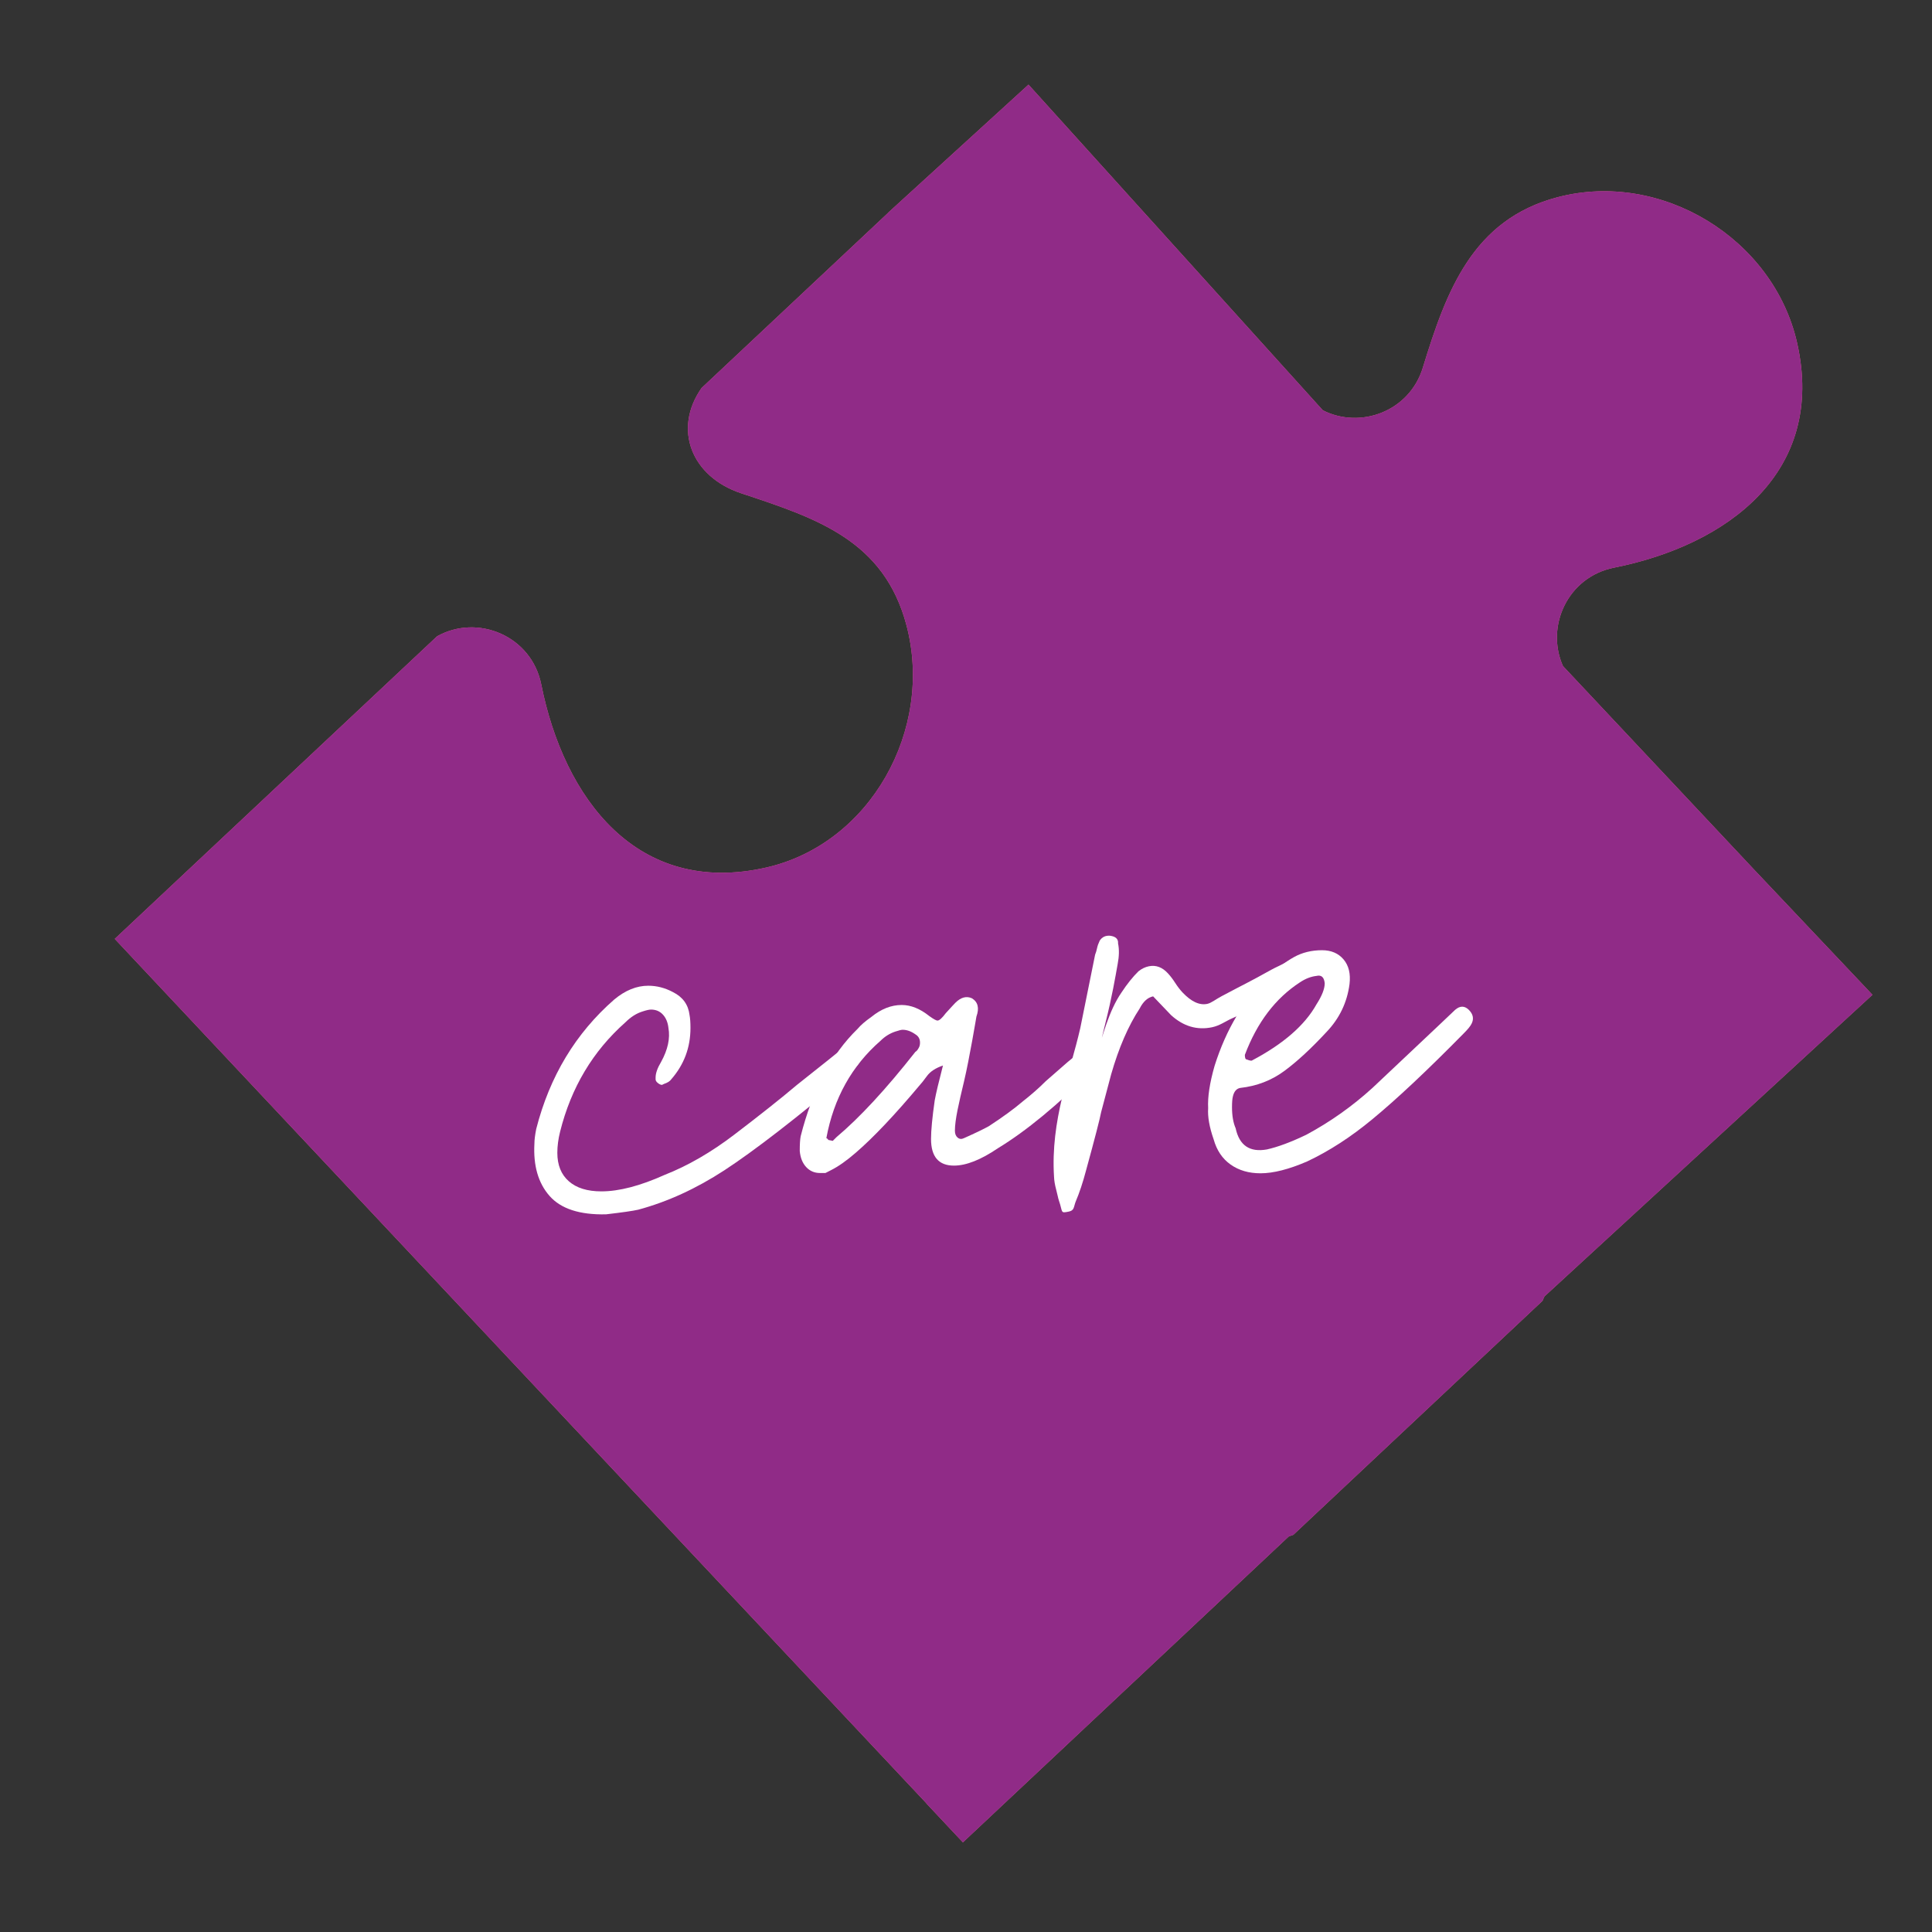 <svg xmlns="http://www.w3.org/2000/svg" xmlns:xlink="http://www.w3.org/1999/xlink" x="0px" y="0px" viewBox="0 0 144 144" xml:space="preserve"><rect x="0" y="0" width="144" height="144" fill="#333333" stroke="none"/><g id="Livello_2" display="none">	<rect display="inline" fill="#BE1E2D" width="144" height="144"></rect></g><g id="Livello_1" display="none">	<g display="inline">		<path fill="none" stroke="#FFFFFF" stroke-width="2" d="M94.553,117.392c2.252-3.204,0.805-6.934-3.1-8.225   c-5.912-1.957-11.16-3.683-12.906-10.34c-2.123-8.096,2.82-17.037,10.977-18.884c10.061-2.275,15.773,5.404,17.545,14.294   c0.762,3.807,4.982,5.539,8.139,3.767l14.91-13.998l9.908-9.303l0.348-0.326l-7.533-8.024L76.994,6.88l0.008-0.005l-2.854-3.038   l-0.348,0.327l-9.15,8.589L48.717,27.714c-0.121,0.052-0.243,0.092-0.366,0.137L28.895,46.119   c-0.048,0.116-0.094,0.232-0.151,0.345L3.627,69.098l-0.671,0.69l0.792,0.81l8.592,9.148L27.3,95.679   c1.374,3.095-0.183,5.997-3.809,6.72c-8.888,1.774-16.567,7.489-14.291,17.55c1.847,8.156,10.424,14.461,18.52,12.336   c6.656-1.746,8.693-7.356,10.52-13.309c1.051-3.429,5.48-5.554,8.41-4.063l22.873,25.251l10.459-9.08l-0.008-0.008L94.553,117.392   z"></path>		<g>			<g>				<path fill="#FFFFFF" d="M30.31,70.686c-0.823-0.936-1.19-2.204-1.101-3.807c0-0.267,0.044-0.623,0.133-1.068     c0.979-3.828,2.872-6.966,5.676-9.415c0.802-0.667,1.625-1.001,2.471-1.001c0.623,0,1.224,0.156,1.803,0.467     c0.71,0.357,1.112,0.913,1.202,1.669c0.044,0.225,0.066,0.535,0.066,0.936c0,1.426-0.467,2.672-1.402,3.74     c-0.09,0.133-0.267,0.243-0.535,0.334l-0.133,0.065c-0.089,0-0.189-0.044-0.3-0.132c-0.111-0.09-0.167-0.179-0.167-0.267v-0.134     c0-0.312,0.133-0.69,0.401-1.135c0.489-0.89,0.667-1.715,0.534-2.472c-0.045-0.4-0.18-0.723-0.401-0.969     c-0.224-0.244-0.512-0.366-0.869-0.366c-0.133,0-0.334,0.045-0.602,0.133c-0.444,0.134-0.866,0.401-1.267,0.802     c-2.36,2.093-3.94,4.74-4.741,7.945c-0.134,0.535-0.201,1.047-0.201,1.536c0,0.891,0.278,1.581,0.835,2.07     c0.556,0.489,1.345,0.733,2.37,0.733c1.291,0,2.826-0.399,4.607-1.201c1.691-0.668,3.383-1.645,5.076-2.937     c0.935-0.714,1.779-1.37,2.537-1.971c0.758-0.602,1.424-1.147,2.004-1.637l2.269-1.803c0.535-0.444,0.936-0.755,1.203-0.935     c0.177-0.089,0.311-0.134,0.401-0.134c0.267,0,0.467,0.111,0.601,0.334c0.133,0.134,0.2,0.29,0.2,0.468     c0,0.134-0.066,0.312-0.2,0.534c-0.045,0.09-0.245,0.312-0.601,0.667c-3.918,3.296-6.967,5.654-9.148,7.079     c-2.048,1.336-4.14,2.293-6.276,2.871c-0.401,0.089-1.181,0.199-2.338,0.333C32.503,72.065,31.135,71.621,30.31,70.686z"></path>				<path fill="#FFFFFF" d="M65.935,60.803c0,0.312-0.09,0.579-0.267,0.802c-0.09,0.223-0.423,0.779-1.003,1.669     c-0.891,1.114-2.447,3.206-4.673,6.276l-3.939,5.342c-0.891,1.158-1.737,2.048-2.539,2.672c-0.624,0.489-1.18,0.732-1.669,0.732     c-0.801,0-1.402-0.578-1.803-1.735c-0.178-0.4-0.289-0.757-0.333-1.069c-0.044-0.578-0.067-1.311-0.067-2.202     c0.044-2.715,0.423-5.742,1.135-9.08c0.134-0.803,0.201-1.225,0.201-1.27c0-0.399-0.111-0.733-0.333-1.002     c-0.09-0.177-0.134-0.289-0.134-0.333c0-0.223,0.11-0.444,0.334-0.667c0.711-0.89,1.335-2.271,1.869-4.142     c2.137-6.677,4.584-12.263,7.345-16.76c0.311-0.489,0.912-1.401,1.803-2.736c0.133-0.179,0.534-0.602,1.202-1.269     c0.49-0.4,0.957-0.489,1.402-0.269c0.491,0.225,0.69,0.669,0.601,1.336c-0.178,0.892-0.357,1.514-0.535,1.87     c-0.312,0.801-0.823,2.004-1.536,3.606c-2.67,5.298-5.319,9.992-7.946,14.088c-0.624,0.98-1.091,1.961-1.401,2.939     c-1.114,3.961-1.848,7.968-2.204,12.02c-0.09,0.891-0.134,1.559-0.134,2.003c0,0.8,0.089,1.489,0.268,2.068     c0.088,0.268,0.233,0.444,0.434,0.535c0.2,0.089,0.389,0.044,0.568-0.133c0.979-0.981,1.579-1.625,1.802-1.938     c2.091-2.672,5.252-6.943,9.482-12.819c0.311-0.535,0.6-0.936,0.868-1.203c0.177-0.177,0.468-0.2,0.868-0.066     C65.911,60.202,66.023,60.447,65.935,60.803z M57.12,49.785c0,0,0,0.134,0,0.4c0,0.134,0.044,0.334,0.133,0.601v0.067v-0.067     h0.067l3.873-7.544l1.803-3.606c-0.177-0.089-0.312-0.134-0.4-0.134c-0.179,0-0.4,0.18-0.667,0.534     c-1.87,3.072-3.406,6.187-4.608,9.348C57.187,49.651,57.12,49.785,57.12,49.785z M57.253,50.72c0,0,0.011,0,0.034,0     c0.023,0,0.033,0.023,0.033,0.066h-0.067C57.253,50.743,57.253,50.72,57.253,50.72z M62.929,39.436l0.066,0.2v-0.066     L62.929,39.436z"></path>				<path fill="#FFFFFF" d="M63.563,71.319c-0.603-0.423-1.013-1.034-1.236-1.835c-0.31-0.892-0.445-1.648-0.401-2.271     c-0.044-0.802,0.113-1.825,0.467-3.071c0.846-2.672,2.137-4.83,3.874-6.478c0.667-0.624,1.301-1.103,1.902-1.436     c0.601-0.335,1.279-0.501,2.036-0.501c0.669,0,1.192,0.223,1.569,0.667c0.379,0.445,0.523,1.046,0.435,1.803     c-0.177,1.336-0.733,2.493-1.669,3.473c-1.113,1.202-2.136,2.148-3.071,2.838c-0.934,0.691-2.004,1.102-3.206,1.236     c-0.266,0.043-0.445,0.244-0.533,0.601c-0.044,0.178-0.067,0.445-0.067,0.8c0,0.624,0.089,1.136,0.267,1.536     c0.267,1.248,1.023,1.76,2.27,1.536c0.801-0.177,1.759-0.533,2.873-1.068c1.736-0.936,3.336-2.069,4.807-3.404l4.74-4.475     l1.27-1.202c0.357-0.312,0.691-0.312,1.002,0c0.309,0.312,0.377,0.646,0.201,1.002c-0.092,0.178-0.269,0.4-0.535,0.667     c-2.67,2.717-4.896,4.809-6.678,6.277c-1.559,1.292-3.139,2.315-4.742,3.071c-1.333,0.579-2.469,0.868-3.405,0.868     C64.887,71.954,64.163,71.744,63.563,71.319z M69.807,59.667c0.399-0.622,0.601-1.134,0.601-1.535     c-0.046-0.444-0.246-0.623-0.601-0.533c-0.402,0.044-0.802,0.199-1.202,0.467c-1.782,1.157-3.117,2.915-4.007,5.274     c0,0.223,0.045,0.334,0.134,0.334c0.222,0.09,0.355,0.112,0.401,0.067C67.402,62.54,68.96,61.182,69.807,59.667z"></path>				<path fill="#FFFFFF" d="M94.779,74.09c-0.221,0-0.424-0.075-0.602-0.233c-0.178-0.156-0.291-0.389-0.334-0.7     c-0.047-0.179-0.068-0.468-0.068-0.868c0.092-0.803,0.18-1.356,0.268-1.669l0.4-1.402c0.314-1.335,0.646-2.56,1.002-3.673     c0.801-2.225,2.049-5.563,3.742-10.016c0.131-0.312,0.465-0.957,0.998-1.938c0.135-0.222,0.312-0.366,0.535-0.434     c0.223-0.066,0.424-0.032,0.604,0.1c0.398,0.225,0.512,0.602,0.33,1.136l-0.398,0.802l-3.941,10.217     c-0.043,0.133-0.131,0.377-0.266,0.733c-0.133,0.357-0.201,0.69-0.201,1.001c0,0.312,0.045,0.557,0.133,0.736     c1.381-2.493,3.117-4.964,5.209-7.412c0.979-1.069,1.869-1.825,2.672-2.271c0.311-0.177,0.645-0.267,1.002-0.267     c0.621,0,1.135,0.357,1.535,1.068c0.178,0.356,0.311,0.913,0.4,1.67l0.334,3.271c0.088,0.802,0.291,1.492,0.602,2.069     c0.221,0.491,0.602,0.647,1.135,0.469c0.668-0.224,1.4-0.691,2.203-1.402l1.137-1.068l2.338-2.204     c0.621-0.534,1.064-0.935,1.332-1.202c0.268-0.268,0.445-0.444,0.537-0.534c0.309-0.312,0.623-0.312,0.934,0     c0.311,0.267,0.4,0.579,0.266,0.934c-0.131,0.357-0.334,0.668-0.6,0.935c-0.4,0.401-1.781,1.669-4.141,3.808l-1.268,1.134     c-0.801,0.758-1.691,1.226-2.672,1.402l-0.6,0.067c-0.891,0-1.604-0.467-2.137-1.403c-0.447-0.844-0.689-1.669-0.736-2.47     c-0.18-1.646-0.332-2.961-0.465-3.94c-0.049-0.267-0.168-0.434-0.369-0.501c-0.199-0.066-0.391-0.01-0.568,0.167     c-0.934,0.847-1.602,1.514-2.002,2.004c-2.314,2.715-4.34,5.831-6.078,9.347c-0.088,0.135-0.256,0.481-0.5,1.036     c-0.246,0.557-0.59,0.99-1.035,1.303C95.266,74.024,95.043,74.09,94.779,74.09z"></path>			</g>			<path fill="#FFFFFF" d="M78.641,69.456c0,0-0.145,0-0.432,0c-0.436,0-0.795-0.157-1.086-0.472    c-0.289-0.312-0.459-0.734-0.506-1.265c0-0.53,0.025-0.916,0.072-1.157c0.916-3.617,2.41-6.438,4.484-8.465    c0.24-0.289,0.602-0.601,1.084-0.939c0.774-0.625,1.568-0.939,2.387-0.939c0.725,0,1.447,0.289,2.172,0.868    c0.338,0.241,0.553,0.36,0.65,0.36c0.145,0,0.361-0.192,0.65-0.577c0.387-0.435,0.756-0.821,0.756-0.821    c0.434-0.435,0.867-0.555,1.303-0.361c0.481,0.289,0.604,0.771,0.361,1.446c0,0-0.555,3.331-0.973,5.089    c-0.416,1.753-0.725,3.038-0.725,3.906c0,0.24,0.074,0.422,0.219,0.541c0.145,0.121,0.555,0.531,0.988,0.29    c1.109-0.725,2-1.375,2.676-1.953c0.676-0.53,1.277-1.06,1.809-1.592l1.736-1.52c0.771-0.625,1.182-0.965,1.232-1.013    c0.285-0.24,0.576-0.217,0.865,0.073c0.34,0.241,0.311,0.627,0.166,1.107c0,0.048-0.02,0.194-0.312,0.483    c-2.748,2.749-4.729,4.004-6.945,5.352c-1.352,0.917-1.541,0.978-2.504,0.978c-1.207,0-1.811-0.699-1.811-2.099    c0-0.674,0.096-1.688,0.291-3.037c0.096-0.529,0.312-1.446,0.65-2.749c-0.578,0.193-1.002,0.47-1.266,0.831    c-0.264,0.362-0.445,0.593-0.543,0.688c-1.977,2.363-3.666,4.149-5.062,5.352c-0.725,0.628-1.375,1.086-1.953,1.375    C78.787,69.383,78.641,69.456,78.641,69.456z M79.221,66.923c0,0,0.094-0.097,0.289-0.289c1.832-1.543,3.906-3.783,6.221-6.727    c0.096-0.047,0.191-0.168,0.291-0.361c0.045-0.096,0.07-0.217,0.07-0.362c0-0.29-0.121-0.506-0.361-0.65    c-0.338-0.242-0.676-0.361-1.014-0.361c-0.096,0-0.287,0.048-0.578,0.143c-0.432,0.146-0.818,0.388-1.156,0.724    c-2.268,1.979-3.689,4.534-4.27,7.667c0.098,0.05,0.146,0.098,0.146,0.146C79.1,66.899,79.221,66.923,79.221,66.923z"></path>		</g>	</g></g><g id="Livello_3" display="none">	<g display="inline">		<path fill="#86C2E7" d="M96.778,115.153c2.142-3.047,0.764-6.592-2.947-7.82c-5.62-1.86-10.61-3.5-12.27-9.829   c-2.018-7.697,2.681-16.197,10.436-17.952c9.563-2.164,14.996,5.138,16.679,13.588c0.724,3.619,4.735,5.267,7.737,3.581   l14.174-13.308l9.419-8.844l0.331-0.309l-7.161-7.63l-53.09-56.538l0.007-0.006L77.38,7.198l-0.33,0.311l-8.699,8.166   L53.203,29.897c-0.114,0.05-0.231,0.088-0.347,0.13L34.358,47.395c-0.045,0.11-0.089,0.221-0.143,0.328L10.337,69.24l0.293,1.247   l-0.178,0.179l8.168,8.698l14.223,15.146c1.306,2.942-0.174,5.701-3.622,6.388c-8.449,1.688-15.749,7.121-13.584,16.685   c1.756,7.754,9.909,13.748,17.605,11.728c6.327-1.66,8.264-6.993,10-12.653c1-3.259,5.21-5.278,7.995-3.861l21.745,24.005   l9.944-8.633l-0.006-0.006L96.778,115.153z"></path>		<g>			<g>				<path fill="#FFFFFF" d="M35.704,70.749c-0.783-0.889-1.131-2.095-1.046-3.618c0-0.254,0.042-0.592,0.126-1.016     c0.931-3.639,2.73-6.622,5.396-8.95c0.762-0.635,1.545-0.952,2.349-0.952c0.593,0,1.164,0.149,1.714,0.444     c0.676,0.34,1.057,0.868,1.143,1.587c0.042,0.212,0.063,0.508,0.063,0.889c0,1.354-0.444,2.539-1.333,3.555     c-0.085,0.126-0.253,0.232-0.508,0.317l-0.127,0.063c-0.084,0-0.18-0.042-0.285-0.126c-0.106-0.086-0.159-0.17-0.159-0.255     v-0.127c0-0.296,0.127-0.656,0.381-1.079c0.465-0.845,0.635-1.629,0.508-2.349c-0.043-0.381-0.17-0.688-0.381-0.921     c-0.212-0.232-0.487-0.349-0.826-0.349c-0.126,0-0.317,0.043-0.571,0.126c-0.423,0.128-0.825,0.381-1.206,0.763     c-2.244,1.989-3.746,4.506-4.507,7.553c-0.127,0.508-0.191,0.995-0.191,1.46c0,0.847,0.265,1.503,0.794,1.968     c0.529,0.465,1.279,0.698,2.253,0.698c1.227,0,2.687-0.38,4.38-1.142c1.608-0.635,3.216-1.564,4.825-2.792     c0.889-0.678,1.692-1.302,2.412-1.874c0.72-0.572,1.354-1.09,1.905-1.555l2.158-1.714c0.508-0.422,0.889-0.718,1.143-0.889     c0.168-0.084,0.295-0.127,0.381-0.127c0.254,0,0.444,0.105,0.571,0.317c0.127,0.127,0.191,0.276,0.191,0.445     c0,0.127-0.064,0.296-0.191,0.508c-0.042,0.085-0.233,0.296-0.571,0.635c-3.725,3.133-6.623,5.375-8.697,6.729     c-1.947,1.27-3.936,2.18-5.967,2.73c-0.381,0.084-1.122,0.188-2.223,0.316C37.788,72.062,36.487,71.639,35.704,70.749z"></path>				<path fill="#FFFFFF" d="M69.571,61.354c0,0.296-0.086,0.551-0.253,0.762c-0.086,0.212-0.403,0.741-0.954,1.587     c-0.847,1.059-2.326,3.047-4.443,5.967l-3.745,5.079c-0.847,1.101-1.651,1.946-2.413,2.54c-0.593,0.465-1.122,0.697-1.586,0.697     c-0.762,0-1.333-0.552-1.714-1.65c-0.169-0.381-0.275-0.72-0.317-1.016c-0.042-0.55-0.063-1.248-0.063-2.096     c0.042-2.581,0.402-5.459,1.079-8.631c0.127-0.763,0.191-1.165,0.191-1.207c0-0.381-0.107-0.698-0.317-0.952     c-0.085-0.169-0.127-0.275-0.127-0.318c0-0.211,0.105-0.422,0.318-0.634c0.677-0.845,1.27-2.159,1.777-3.937     c2.031-6.347,4.358-11.658,6.982-15.933c0.296-0.466,0.867-1.333,1.714-2.602c0.128-0.169,0.508-0.572,1.144-1.207     c0.465-0.381,0.909-0.464,1.332-0.254c0.467,0.213,0.656,0.635,0.572,1.27c-0.17,0.847-0.34,1.439-0.509,1.778     c-0.296,0.761-0.783,1.904-1.46,3.428c-2.539,5.037-5.057,9.5-7.554,13.395c-0.593,0.931-1.038,1.863-1.333,2.793     c-1.059,3.766-1.756,7.575-2.095,11.427c-0.085,0.847-0.127,1.482-0.127,1.904c0,0.762,0.085,1.416,0.255,1.968     c0.084,0.254,0.221,0.421,0.412,0.508c0.19,0.085,0.371,0.042,0.541-0.126c0.93-0.934,1.501-1.545,1.713-1.842     c1.989-2.54,4.993-6.602,9.015-12.188c0.295-0.508,0.57-0.889,0.825-1.143c0.169-0.169,0.444-0.191,0.825-0.064     C69.548,60.784,69.656,61.016,69.571,61.354z M61.191,50.88c0,0,0,0.128,0,0.381c0,0.127,0.042,0.317,0.127,0.571v0.064v-0.064     h0.063l3.682-7.172l1.714-3.428c-0.169-0.085-0.297-0.127-0.38-0.127c-0.17,0-0.38,0.17-0.635,0.508     c-1.778,2.92-3.237,5.883-4.381,8.887C61.254,50.753,61.191,50.88,61.191,50.88z M61.318,51.769c0,0,0.01,0,0.032,0     c0.021,0,0.031,0.022,0.031,0.063h-0.063C61.318,51.791,61.318,51.769,61.318,51.769z M66.713,41.041l0.063,0.19v-0.063     L66.713,41.041z"></path>				<path fill="#FFFFFF" d="M67.316,71.353c-0.572-0.401-0.963-0.983-1.174-1.745c-0.296-0.848-0.423-1.566-0.381-2.159     c-0.042-0.761,0.107-1.735,0.444-2.92c0.804-2.54,2.032-4.591,3.683-6.158c0.635-0.592,1.237-1.047,1.809-1.365     c0.571-0.317,1.216-0.476,1.936-0.476c0.635,0,1.133,0.212,1.492,0.635c0.358,0.423,0.497,0.994,0.412,1.714     c-0.17,1.27-0.697,2.37-1.587,3.301c-1.059,1.143-2.03,2.042-2.92,2.698c-0.888,0.658-1.904,1.047-3.047,1.176     c-0.253,0.041-0.423,0.232-0.507,0.57c-0.042,0.17-0.063,0.424-0.063,0.761c0,0.593,0.084,1.08,0.254,1.46     c0.254,1.186,0.973,1.673,2.158,1.46c0.762-0.168,1.672-0.507,2.731-1.016c1.65-0.889,3.172-1.968,4.57-3.236l4.507-4.254     l1.205-1.143c0.339-0.296,0.657-0.296,0.953,0c0.295,0.297,0.358,0.614,0.19,0.953c-0.086,0.169-0.254,0.38-0.509,0.635     c-2.538,2.582-4.654,4.57-6.347,5.968c-1.482,1.227-2.984,2.201-4.508,2.919c-1.269,0.551-2.349,0.825-3.237,0.825     C68.575,71.956,67.887,71.756,67.316,71.353z M73.252,60.275c0.38-0.592,0.571-1.078,0.571-1.459     c-0.043-0.423-0.233-0.592-0.571-0.507c-0.382,0.042-0.763,0.19-1.143,0.444c-1.694,1.1-2.963,2.771-3.81,5.014     c0,0.212,0.043,0.317,0.128,0.317c0.211,0.085,0.338,0.106,0.38,0.064C70.966,63.005,72.446,61.715,73.252,60.275z"></path>				<path fill="#FFFFFF" d="M96.992,73.985c-0.21,0-0.402-0.07-0.571-0.222c-0.168-0.147-0.276-0.369-0.317-0.665     c-0.043-0.17-0.064-0.445-0.064-0.826c0.087-0.762,0.17-1.29,0.255-1.586l0.38-1.333c0.299-1.27,0.614-2.433,0.952-3.492     c0.763-2.115,1.947-5.29,3.556-9.521c0.127-0.296,0.443-0.91,0.952-1.842c0.126-0.211,0.296-0.349,0.508-0.413     c0.213-0.063,0.403-0.031,0.571,0.095c0.381,0.212,0.486,0.572,0.317,1.079l-0.381,0.762l-3.745,9.713     c-0.041,0.126-0.127,0.358-0.255,0.697c-0.126,0.339-0.19,0.656-0.19,0.952c0,0.297,0.042,0.529,0.127,0.699     c1.312-2.37,2.963-4.718,4.952-7.046c0.93-1.016,1.777-1.735,2.538-2.159c0.296-0.169,0.614-0.253,0.953-0.253     c0.592,0,1.079,0.338,1.46,1.015c0.168,0.34,0.296,0.868,0.381,1.588l0.316,3.11c0.085,0.763,0.277,1.419,0.573,1.967     c0.212,0.466,0.57,0.615,1.08,0.445c0.635-0.211,1.332-0.656,2.095-1.332l1.079-1.016l2.222-2.096     c0.592-0.508,1.016-0.889,1.269-1.143c0.254-0.254,0.422-0.422,0.508-0.508c0.295-0.296,0.594-0.296,0.89,0     c0.296,0.254,0.38,0.551,0.253,0.889c-0.126,0.338-0.317,0.634-0.57,0.889c-0.382,0.38-1.693,1.586-3.937,3.619l-1.206,1.078     c-0.762,0.72-1.609,1.165-2.539,1.333l-0.572,0.064c-0.848,0-1.524-0.445-2.031-1.334c-0.424-0.803-0.654-1.587-0.698-2.349     c-0.17-1.564-0.317-2.814-0.442-3.745c-0.046-0.254-0.16-0.414-0.351-0.476c-0.19-0.064-0.371-0.009-0.541,0.159     c-0.888,0.804-1.522,1.439-1.903,1.904c-2.199,2.583-4.127,5.545-5.777,8.887c-0.085,0.128-0.243,0.456-0.475,0.985     c-0.233,0.529-0.562,0.942-0.985,1.238C97.456,73.924,97.245,73.985,96.992,73.985z"></path>			</g>			<path fill="#FFFFFF" d="M81.651,69.581c0,0-0.137,0-0.412,0c-0.413,0-0.757-0.149-1.032-0.448    c-0.274-0.298-0.435-0.698-0.481-1.203c0-0.503,0.024-0.872,0.068-1.1c0.872-3.438,2.293-6.12,4.265-8.047    c0.229-0.274,0.572-0.572,1.031-0.894c0.733-0.594,1.49-0.893,2.27-0.893c0.687,0,1.375,0.275,2.062,0.825    c0.321,0.229,0.526,0.343,0.619,0.343c0.138,0,0.344-0.183,0.619-0.549c0.365-0.413,0.717-0.781,0.717-0.781    c0.413-0.413,0.826-0.527,1.241-0.343c0.455,0.274,0.571,0.733,0.341,1.375c0,0-0.525,3.167-0.924,4.838    c-0.395,1.666-0.688,2.888-0.688,3.713c0,0.229,0.07,0.402,0.207,0.515c0.138,0.116,0.528,0.506,0.941,0.275    c1.054-0.688,1.9-1.307,2.544-1.856c0.641-0.504,1.214-1.007,1.719-1.513l1.65-1.444c0.732-0.595,1.123-0.917,1.171-0.963    c0.272-0.229,0.549-0.206,0.823,0.069c0.321,0.23,0.294,0.596,0.157,1.053c0,0.046-0.02,0.185-0.295,0.46    c-2.613,2.613-4.497,3.806-6.604,5.088c-1.285,0.871-1.465,0.929-2.382,0.929c-1.146,0-1.719-0.666-1.719-1.995    c0-0.641,0.091-1.604,0.275-2.888c0.09-0.503,0.297-1.375,0.618-2.614c-0.55,0.184-0.953,0.447-1.203,0.791    c-0.252,0.344-0.425,0.563-0.516,0.654c-1.879,2.247-3.485,3.943-4.814,5.087c-0.687,0.598-1.306,1.032-1.855,1.307    C81.789,69.512,81.651,69.581,81.651,69.581z M82.201,67.173c0,0,0.092-0.092,0.275-0.275c1.742-1.466,3.714-3.597,5.914-6.396    c0.091-0.044,0.183-0.159,0.275-0.343c0.044-0.091,0.068-0.206,0.068-0.345c0-0.275-0.115-0.48-0.344-0.618    c-0.321-0.229-0.643-0.343-0.963-0.343c-0.091,0-0.275,0.045-0.55,0.136c-0.412,0.139-0.779,0.368-1.101,0.689    c-2.155,1.879-3.508,4.31-4.058,7.289c0.092,0.047,0.138,0.091,0.138,0.138C82.087,67.15,82.201,67.173,82.201,67.173z"></path>		</g>	</g></g><g id="Livello_4" display="none">	<path display="inline" fill="#FCC72B" d="M74.113,7.8L8.444,69.468l0.31,0.331l61.875,67.152l23.656-21.931  c3.021-2.835,6.667,0.224,7.476,4.287c1.681,8.449,7.577,16.076,17.139,13.917c7.755-1.75,13.685-11.868,11.67-19.563  c-1.656-6.327-6.988-8.267-12.646-10.006c-3.873-1.191-5.019-6.121-2.065-8.894l22.585-21.209l-22.063-23.495  c-2.824-1.76-6.772-0.465-7.82,2.948c-1.736,5.659-3.672,10.991-9.998,12.651c-7.696,2.021-16.021-3.06-17.777-10.812  c-2.167-9.562,5.134-14.995,13.583-16.681c3.618-0.722,5.264-4.734,3.578-7.735L84.641,16.26l-8.845-9.418l-0.31-0.331L74.113,7.8z  "></path>	<g display="inline">		<g>			<path fill="#FFFFFF" d="M26.373,87.026c0.005-0.223,0.049-0.596,0.133-1.115c0.266-2.196,0.683-4.744,1.255-7.643l0.559-3.179    c0.209-1.302,0.704-3.176,1.484-5.622c0.937-3.04,1.716-5.514,2.338-7.424c0.621-1.907,1.335-3.805,2.138-5.691    c0.84-1.922,1.489-3.363,1.944-4.323c0.152-0.333,0.565-0.94,1.237-1.821c0.226-0.369,0.518-0.474,0.878-0.316    c0.322,0.193,0.441,0.512,0.359,0.958c-0.086,0.595-0.207,1.134-0.362,1.615c-0.82,2.67-2.281,6.408-4.38,11.213    c-0.113,0.222-0.247,0.518-0.4,0.888c-0.153,0.37-0.363,0.794-0.626,1.274c-0.68,1.216-1.244,2.501-1.689,3.854    c-0.447,1.353-0.891,2.977-1.331,4.869l-0.246,1.281c-0.274,0.929-0.439,1.782-0.492,2.565c0.364-0.065,0.612-0.238,0.747-0.515    c0.132-0.278,0.217-0.453,0.256-0.526c1.387-2.098,2.947-3.763,4.679-4.992c0.111-0.073,0.395-0.252,0.855-0.542    c0.459-0.288,0.927-0.483,1.4-0.584c0.329-0.105,0.637-0.154,0.928-0.148c1.087,0.024,1.634,0.728,1.64,2.107    c0.029,0.337,0.011,0.748-0.054,1.229c-0.064,0.484-0.119,0.857-0.161,1.116c-0.002,0.113-0.024,0.262-0.063,0.448    c-0.041,0.186-0.007,0.335,0.099,0.449l0.163,0.005c0.181,0.003,0.345-0.049,0.494-0.159c0.146-0.108,0.239-0.181,0.277-0.217    c1.103-0.685,2.826-1.562,5.171-2.631l1.21-0.589c0.11-0.071,0.274-0.143,0.494-0.213c0.073-0.036,0.182-0.052,0.328-0.049    c0.145,0.004,0.271,0.044,0.377,0.12c0.107,0.078,0.178,0.172,0.212,0.285l0.049,0.225c-0.008,0.336-0.157,0.557-0.45,0.661    c-0.369,0.255-0.956,0.56-1.761,0.914c-2.125,0.999-4.218,2.129-6.276,3.39c-1.104,0.722-1.866,1.546-2.285,2.469    c-0.983,1.771-2.174,3.2-3.576,4.289c-0.517,0.397-1.011,0.612-1.483,0.64l-0.109-0.003c-0.326-0.007-0.586-0.143-0.779-0.408    c-0.194-0.266-0.252-0.566-0.171-0.899c0.121-0.521,0.478-1.148,1.076-1.88c1.079-1.283,2.264-2.376,3.553-3.281    c0.884-0.615,1.446-1.443,1.687-2.483c0.394-1.41,0.58-2.487,0.561-3.234c0.014-0.635-0.29-0.864-0.91-0.692    c-0.548,0.175-1.135,0.48-1.761,0.912c-2.138,1.561-3.815,3.576-5.029,6.05c-0.835,1.661-1.717,3.863-2.648,6.604    c-0.195,0.592-0.312,0.945-0.35,1.057c-0.151,0.257-0.407,0.345-0.768,0.264C26.508,87.479,26.367,87.288,26.373,87.026z"></path>			<path fill="#FFFFFF" d="M72.464,74.45c-0.005,0.261-0.083,0.484-0.231,0.667c-0.077,0.185-0.359,0.646-0.847,1.382    c-0.745,0.916-2.276,2.562-4.144,5.099l-3.306,4.406c-0.748,0.952-1.452,1.684-2.116,2.192c-0.518,0.398-0.975,0.594-1.373,0.585    c-0.653-0.014-1.132-0.509-1.436-1.486c-0.139-0.339-0.223-0.64-0.253-0.901c-0.025-0.486-0.03-1.101-0.014-1.849    c0.085-2.273,0.449-4.806,1.092-7.589c0.123-0.67,0.186-1.022,0.186-1.061c0.008-0.334-0.077-0.617-0.253-0.845    c-0.07-0.149-0.104-0.244-0.103-0.282c0.004-0.188,0.098-0.371,0.284-0.554c0.596-0.734,1.13-1.879,1.598-3.436    c1.863-5.558,3.959-10.195,6.29-13.915c0.261-0.404,0.768-1.158,1.518-2.261c0.112-0.146,0.446-0.494,1.003-1.042    c0.406-0.327,0.787-0.392,1.146-0.198c0.395,0.196,0.549,0.572,0.465,1.13c-0.161,0.743-0.318,1.262-0.469,1.557    c-0.27,0.666-0.708,1.664-1.316,2.994c-2.272,4.392-4.517,8.281-6.732,11.666c-0.525,0.81-0.924,1.623-1.195,2.437    c-0.979,3.302-1.651,6.646-2.015,10.033c-0.09,0.744-0.138,1.304-0.146,1.676c-0.015,0.672,0.045,1.252,0.179,1.74    c0.067,0.225,0.183,0.377,0.344,0.455c0.162,0.078,0.316,0.044,0.465-0.102c0.815-0.803,1.317-1.332,1.504-1.589    c1.753-2.202,4.645-5.524,8.198-10.373c0.263-0.442,0.818-0.837,1.041-1.056c0.146-0.146,0.354-0.402,0.679-0.283    C72.757,73.765,72.543,74.153,72.464,74.45z M65.266,64.982c0,0-0.001,0.111-0.006,0.335c-0.004,0.111,0.028,0.281,0.097,0.507    l-0.001,0.055l0.001-0.055l0.054,0.001l3.293-6.254l1.534-2.989c-0.143-0.078-0.252-0.119-0.323-0.12    c-0.146-0.003-0.33,0.143-0.554,0.435c-1.579,2.541-2.888,5.125-3.924,7.752C65.323,64.871,65.266,64.982,65.266,64.982z     M65.357,65.768c0,0,0.008,0.001,0.026,0.001c0.02,0,0.027,0.02,0.026,0.057l-0.054-0.001    C65.356,65.787,65.357,65.768,65.357,65.768z M70.188,56.412l0.05,0.169l0.001-0.056L70.188,56.412z"></path>			<path fill="#FFFFFF" d="M83.088,85.751c-0.18-0.004-0.343-0.071-0.484-0.206c-0.142-0.134-0.229-0.332-0.26-0.594    c-0.031-0.149-0.045-0.393-0.037-0.729c0.087-0.67,0.169-1.135,0.248-1.394l0.353-1.168c0.277-1.114,0.572-2.133,0.882-3.06    c0.693-1.852,1.771-4.628,3.229-8.328c0.114-0.259,0.398-0.794,0.852-1.605c0.112-0.184,0.261-0.303,0.442-0.354    c0.183-0.052,0.346-0.021,0.488,0.094c0.321,0.196,0.404,0.513,0.251,0.958l-0.341,0.664l-3.396,8.491    c-0.04,0.111-0.116,0.316-0.231,0.612c-0.115,0.296-0.176,0.574-0.182,0.834c-0.006,0.262,0.026,0.468,0.096,0.618    c1.169-2.063,2.628-4.104,4.378-6.118c0.816-0.877,1.556-1.496,2.217-1.854c0.256-0.144,0.529-0.213,0.82-0.206    c0.507,0.01,0.918,0.319,1.23,0.923c0.139,0.301,0.237,0.77,0.296,1.405l0.212,2.747c0.058,0.673,0.208,1.257,0.451,1.745    c0.173,0.415,0.478,0.555,0.916,0.412c0.548-0.174,1.155-0.552,1.82-1.134l0.944-0.876l1.942-1.806    c0.519-0.437,0.888-0.765,1.11-0.983c0.223-0.22,0.37-0.364,0.445-0.438c0.259-0.256,0.513-0.25,0.762,0.018    c0.248,0.228,0.314,0.492,0.199,0.787c-0.114,0.297-0.284,0.554-0.507,0.773c-0.333,0.327-1.48,1.367-3.44,3.115l-1.054,0.928    c-0.667,0.621-1.4,0.996-2.201,1.128l-0.491,0.045c-0.726-0.015-1.296-0.419-1.714-1.213c-0.348-0.717-0.531-1.411-0.552-2.083    c-0.116-1.383-0.219-2.488-0.309-3.311c-0.032-0.225-0.129-0.367-0.29-0.426c-0.163-0.062-0.318-0.017-0.465,0.13    c-0.777,0.691-1.334,1.24-1.669,1.643c-1.935,2.234-3.642,4.81-5.12,7.725c-0.075,0.111-0.218,0.397-0.427,0.859    c-0.21,0.463-0.499,0.819-0.867,1.072C83.489,85.704,83.307,85.756,83.088,85.751z"></path>			<path fill="#FFFFFF" d="M100.253,83.271c-0.654-0.798-0.93-1.867-0.827-3.209c0.005-0.223,0.048-0.521,0.128-0.893    c0.868-3.191,2.467-5.788,4.795-7.789c0.664-0.545,1.341-0.809,2.03-0.795c0.507,0.011,0.994,0.152,1.459,0.424    c0.573,0.311,0.891,0.785,0.948,1.42c0.033,0.188,0.045,0.45,0.038,0.785c-0.026,1.194-0.431,2.23-1.211,3.108    c-0.075,0.109-0.222,0.2-0.441,0.272l-0.11,0.054c-0.072-0.002-0.153-0.041-0.242-0.119c-0.088-0.075-0.132-0.151-0.13-0.226    l0.002-0.112c0.005-0.261,0.121-0.576,0.347-0.945c0.416-0.736,0.575-1.423,0.481-2.061c-0.029-0.336-0.133-0.608-0.309-0.819    c-0.179-0.207-0.411-0.315-0.701-0.322c-0.109-0.002-0.272,0.031-0.492,0.101c-0.364,0.104-0.714,0.32-1.048,0.649    c-1.959,1.711-3.295,3.902-4.006,6.573c-0.118,0.445-0.183,0.875-0.191,1.283c-0.017,0.748,0.197,1.33,0.642,1.75    c0.444,0.421,1.083,0.64,1.917,0.658c1.051,0.023,2.309-0.285,3.774-0.924c1.39-0.53,2.784-1.32,4.186-2.372    c0.774-0.58,1.476-1.116,2.103-1.605c0.628-0.491,1.181-0.936,1.661-1.335l1.883-1.471c0.442-0.363,0.775-0.618,0.996-0.763    c0.146-0.07,0.256-0.105,0.328-0.104c0.218,0.005,0.379,0.103,0.483,0.291c0.107,0.113,0.158,0.246,0.154,0.396    c-0.002,0.111-0.06,0.259-0.173,0.443c-0.038,0.074-0.205,0.257-0.501,0.549c-3.25,2.691-5.778,4.613-7.58,5.77    c-1.692,1.082-3.413,1.847-5.163,2.293c-0.328,0.068-0.966,0.146-1.911,0.238C102.013,84.468,100.906,84.07,100.253,83.271z"></path>			<path fill="#FFFFFF" d="M116.771,84.167c-0.481-0.365-0.805-0.886-0.972-1.562c-0.237-0.751-0.333-1.387-0.285-1.909    c-0.021-0.672,0.125-1.526,0.437-2.565c0.737-2.225,1.829-4.009,3.273-5.358c0.556-0.511,1.081-0.9,1.576-1.17    c0.496-0.269,1.051-0.397,1.668-0.383c0.544,0.012,0.966,0.209,1.266,0.587c0.3,0.381,0.406,0.886,0.32,1.519    c-0.17,1.116-0.645,2.077-1.423,2.88c-0.929,0.987-1.779,1.763-2.554,2.323c-0.773,0.562-1.651,0.889-2.633,0.979    c-0.219,0.033-0.367,0.197-0.446,0.494c-0.039,0.148-0.063,0.373-0.069,0.67c-0.011,0.524,0.053,0.954,0.189,1.293    c0.194,1.05,0.802,1.492,1.82,1.328c0.656-0.136,1.442-0.418,2.358-0.845c1.431-0.753,2.757-1.676,3.978-2.769l3.942-3.664    l1.057-0.984c0.295-0.256,0.566-0.25,0.816,0.019c0.247,0.266,0.295,0.547,0.145,0.842c-0.077,0.148-0.226,0.331-0.448,0.55    c-2.225,2.228-4.075,3.941-5.552,5.141c-1.293,1.056-2.599,1.885-3.918,2.489c-1.098,0.462-2.027,0.684-2.789,0.667    C117.837,84.721,117.252,84.531,116.771,84.167z M122.069,74.513c0.338-0.516,0.51-0.94,0.517-1.276    c-0.028-0.373-0.187-0.527-0.478-0.458c-0.328,0.031-0.657,0.153-0.988,0.37c-1.472,0.938-2.592,2.388-3.359,4.35    c-0.005,0.187,0.03,0.279,0.103,0.281c0.18,0.08,0.287,0.101,0.325,0.063C120.059,76.878,121.352,75.767,122.069,74.513z"></path>		</g>		<path fill="#FFFFFF" d="M44.994,81.319c0,0-0.105-0.002-0.316-0.007c-0.316-0.006-0.577-0.128-0.783-0.369   c-0.205-0.239-0.321-0.557-0.348-0.957c0.009-0.397,0.033-0.684,0.071-0.864c0.727-2.695,1.861-4.787,3.404-6.271   c0.181-0.213,0.449-0.441,0.806-0.688c0.571-0.457,1.156-0.679,1.753-0.666c0.527,0.011,1.049,0.24,1.566,0.685   c0.241,0.186,0.398,0.279,0.468,0.28c0.105,0.003,0.266-0.138,0.483-0.422c0.288-0.318,0.564-0.603,0.564-0.603   c0.323-0.317,0.641-0.401,0.954-0.251c0.346,0.225,0.426,0.588,0.24,1.091c0,0-0.458,2.485-0.792,3.797   c-0.332,1.306-0.576,2.266-0.59,2.914c-0.004,0.182,0.046,0.318,0.149,0.41c0.103,0.094,0.226,0.105,0.367,0.036   c0.639-0.274,1.118-0.5,1.438-0.674c0.819-0.523,1.479-0.998,1.981-1.421c0.5-0.387,0.947-0.773,1.342-1.164l1.289-1.11   c0.572-0.456,0.876-0.702,0.912-0.739c0.215-0.175,0.426-0.152,0.631,0.068c0.241,0.188,0.306,0.459,0.193,0.817   c-0.001,0.038-0.108,0.16-0.324,0.373c-2.047,2.016-3.89,3.513-5.526,4.488c-0.999,0.665-1.849,0.989-2.551,0.974   c-0.877-0.019-1.305-0.552-1.283-1.6c0.011-0.507,0.099-1.263,0.262-2.271c0.078-0.397,0.251-1.079,0.518-2.05   c-0.424,0.136-0.736,0.336-0.935,0.604c-0.199,0.266-0.335,0.436-0.406,0.506c-1.479,1.739-2.737,3.049-3.775,3.931   c-0.537,0.458-1.019,0.791-1.444,0.998C45.101,81.269,44.994,81.319,44.994,81.319z M45.458,79.433c0,0,0.071-0.07,0.215-0.213   c1.359-1.125,2.907-2.773,4.64-4.94c0.07-0.033,0.143-0.123,0.216-0.268c0.037-0.07,0.056-0.161,0.059-0.269   c0.005-0.217-0.08-0.382-0.252-0.494c-0.242-0.186-0.486-0.281-0.732-0.287c-0.07-0.001-0.211,0.032-0.423,0.1   c-0.318,0.102-0.604,0.277-0.854,0.522c-1.684,1.446-2.76,3.339-3.233,5.679c0.069,0.037,0.104,0.074,0.103,0.11   C45.37,79.413,45.458,79.433,45.458,79.433z"></path>		<path fill="#FFFFFF" d="M70.095,81.87c0,0-0.105-0.002-0.316-0.006c-0.317-0.008-0.577-0.13-0.783-0.37   c-0.205-0.239-0.32-0.558-0.348-0.957c0.01-0.397,0.033-0.686,0.072-0.865c0.727-2.695,1.861-4.787,3.404-6.27   c0.181-0.214,0.448-0.443,0.805-0.688c0.571-0.457,1.156-0.68,1.754-0.666c0.527,0.011,1.048,0.24,1.565,0.686   c0.242,0.186,0.397,0.278,0.469,0.28c0.106,0.002,0.266-0.139,0.483-0.423c0.288-0.318,0.563-0.602,0.563-0.602   c0.324-0.318,0.641-0.401,0.954-0.251c0.346,0.225,0.425,0.587,0.239,1.09c0,0-0.458,2.486-0.791,3.797   c-0.333,1.307-0.577,2.266-0.591,2.915c-0.004,0.182,0.046,0.318,0.149,0.409c0.103,0.094,0.226,0.105,0.368,0.036   c0.638-0.275,1.117-0.499,1.438-0.674c0.818-0.523,1.479-0.997,1.98-1.42c0.5-0.388,0.948-0.774,1.343-1.164l1.289-1.11   c0.572-0.457,0.876-0.703,0.913-0.74c0.215-0.176,0.425-0.151,0.63,0.069c0.241,0.187,0.307,0.459,0.193,0.816   c0,0.038-0.109,0.16-0.325,0.374c-2.046,2.016-3.889,3.512-5.524,4.487c-0.999,0.665-1.85,0.989-2.552,0.975   c-0.878-0.021-1.305-0.553-1.282-1.601c0.012-0.506,0.098-1.263,0.261-2.271c0.078-0.396,0.251-1.079,0.519-2.05   c-0.424,0.136-0.736,0.337-0.935,0.603c-0.199,0.267-0.335,0.436-0.406,0.507c-1.479,1.739-2.737,3.049-3.774,3.93   c-0.537,0.458-1.019,0.791-1.445,0.998C70.2,81.818,70.095,81.87,70.095,81.87z M70.557,79.982c0,0,0.072-0.07,0.216-0.213   c1.359-1.125,2.905-2.772,4.64-4.941c0.071-0.032,0.143-0.122,0.217-0.266c0.036-0.07,0.056-0.16,0.059-0.269   c0.005-0.218-0.08-0.383-0.253-0.495c-0.242-0.184-0.485-0.28-0.731-0.286c-0.07-0.002-0.212,0.031-0.424,0.099   c-0.317,0.102-0.604,0.277-0.854,0.522c-1.684,1.447-2.761,3.339-3.233,5.679c0.069,0.037,0.104,0.074,0.103,0.11   C70.47,79.964,70.557,79.982,70.557,79.982z"></path>	</g></g><g id="Livello_5" display="none">	<path display="inline" fill="#0C6928" d="M73.909,135.87l65.834-61.823l-0.312-0.332L76.629,6.838l-22.94,21.542  c-3.028,2.844-7.682,1.883-8.492-2.191c-1.686-8.471-7.447-16.425-17.035-14.26c-7.772,1.755-12.87,10.1-10.85,17.815  c1.661,6.343,6.686,9.346,12.359,11.09c3.882,1.193,5.35,5.077,2.39,7.856L9.743,69.444l21.795,24.062  c2.829,1.763,6.789,0.466,7.838-2.955c1.741-5.674,3.682-11.018,10.024-12.682c7.714-2.026,15.768,3.019,17.527,10.791  c2.171,9.585-6.061,14.772-14.532,16.462c-3.628,0.725-4.579,4.569-2.89,7.578l13.85,14.688l8.865,9.441l0.312,0.332L73.909,135.87  z"></path>	<path fill="#3B4D20" d="M73.909,135.87l65.834-61.823l-0.312-0.332L76.629,6.838l-22.94,21.542  c-3.028,2.844-7.682,1.883-8.492-2.191c-1.686-8.471-7.447-16.425-17.035-14.26c-7.772,1.755-12.87,10.1-10.85,17.815  c1.661,6.343,6.686,9.346,12.359,11.09c3.882,1.193,5.35,5.077,2.39,7.856L9.743,69.444l21.795,24.062  c2.829,1.763,6.789,0.466,7.838-2.955c1.741-5.674,3.682-11.018,10.024-12.682c7.714-2.026,15.768,3.019,17.527,10.791  c2.171,9.585-6.061,14.772-14.532,16.462c-3.628,0.725-4.579,4.569-2.89,7.578l13.85,14.688l8.865,9.441l0.312,0.332L73.909,135.87  z"></path>	<path fill="#82C286" d="M73.791,135.87l65.834-61.823l-0.312-0.332L76.511,6.838l-22.94,21.542  c-3.028,2.844-7.682,1.883-8.492-2.191c-1.686-8.471-7.447-16.425-17.035-14.26c-7.772,1.755-12.87,10.1-10.85,17.815  c1.661,6.343,6.686,9.346,12.359,11.09c3.882,1.193,5.35,5.077,2.39,7.856L9.625,69.444L31.42,93.507  c2.829,1.763,6.789,0.466,7.838-2.955c1.741-5.674,3.682-11.018,10.024-12.682c7.714-2.026,15.768,3.019,17.527,10.791  c2.171,9.585-6.062,14.772-14.532,16.462c-3.628,0.725-4.579,4.569-2.89,7.578l13.851,14.688l8.865,9.441l0.312,0.332  L73.791,135.87z"></path>	<path fill="#36806C" d="M73.791,135.87l65.834-61.823l-0.312-0.332L76.511,6.838l-22.94,21.542  c-3.028,2.844-7.682,1.883-8.492-2.191c-1.686-8.471-7.447-16.425-17.035-14.26c-7.772,1.755-12.87,10.1-10.85,17.815  c1.661,6.343,6.686,9.346,12.359,11.09c3.882,1.193,5.35,5.077,2.39,7.856L9.625,69.444L31.42,93.507  c2.829,1.763,6.789,0.466,7.838-2.955c1.741-5.674,3.682-11.018,10.024-12.682c7.714-2.026,15.768,3.019,17.527,10.791  c2.171,9.585-6.062,14.772-14.532,16.462c-3.628,0.725-4.579,4.569-2.89,7.578l13.851,14.688l8.865,9.441l0.312,0.332  L73.791,135.87z"></path>	<path fill="#67805B" d="M73.791,135.87l65.834-61.823l-0.312-0.332L76.511,6.838l-22.94,21.542  c-3.028,2.844-7.682,1.883-8.492-2.191c-1.686-8.471-7.447-16.425-17.035-14.26c-7.772,1.755-12.87,10.1-10.85,17.815  c1.661,6.343,6.686,9.346,12.359,11.09c3.882,1.193,5.35,5.077,2.39,7.856L9.625,69.444L31.42,93.507  c2.829,1.763,6.789,0.466,7.838-2.955c1.741-5.674,3.682-11.018,10.024-12.682c7.714-2.026,15.768,3.019,17.527,10.791  c2.171,9.585-6.062,14.772-14.532,16.462c-3.628,0.725-4.579,4.569-2.89,7.578l13.851,14.688l8.865,9.441l0.312,0.332  L73.791,135.87z"></path>	<path fill="#33996A" d="M73.791,135.87l65.834-61.823l-0.312-0.332L76.511,6.838l-22.94,21.542  c-3.028,2.844-7.682,1.883-8.492-2.191c-1.686-8.471-7.447-16.425-17.035-14.26c-7.772,1.755-12.87,10.1-10.85,17.815  c1.661,6.343,6.686,9.346,12.359,11.09c3.882,1.193,5.35,5.077,2.39,7.856L9.625,69.444L31.42,93.507  c2.829,1.763,6.789,0.466,7.838-2.955c1.741-5.674,3.682-11.018,10.024-12.682c7.714-2.026,15.768,3.019,17.527,10.791  c2.171,9.585-6.062,14.772-14.532,16.462c-3.628,0.725-4.579,4.569-2.89,7.578l13.851,14.688l8.865,9.441l0.312,0.332  L73.791,135.87z"></path>	<g display="inline">		<path fill="#FFFFFF" d="M33.86,87.289c-0.609-0.031-1.112-0.385-1.514-1.06c-0.478-0.845-0.795-1.863-0.952-3.058   c-0.163-1.89-0.198-3.303-0.106-4.237c0.389-4.113,1.221-8.366,2.496-12.757c1.751-6.003,4.381-12.533,7.887-19.591   c1.658-3.39,3.585-6.501,5.783-9.331c0.798-1.104,1.652-2,2.56-2.689c0.68-0.496,1.253-0.65,1.724-0.462   c0.468,0.229,0.686,0.629,0.656,1.2c-0.015,0.286-0.047,0.488-0.097,0.608c-0.119,0.607-0.279,1.173-0.479,1.693   c-0.511,1.405-1.271,3.062-2.287,4.973c-2.987,5.449-6.019,10.097-9.097,13.945l-2.182,2.955   c-0.376,0.512-0.661,0.967-0.855,1.366c-0.193,0.357-0.186,0.603,0.026,0.738c0.213,0.092,0.408,0.124,0.583,0.091   c0.926-0.197,2.125-0.604,3.595-1.225l5.594-2.291c0.356-0.145,0.889-0.322,1.597-0.53l0.429-0.104   c0.173,0.009,0.104,0.122,0.252,0.231c0.146,0.11,0.236,0.248,0.273,0.413l0.052,0.249c-0.015,0.285-0.155,0.482-0.422,0.591   c-0.178,0.073-0.379,0.154-0.601,0.245c-0.224,0.091-0.47,0.211-0.739,0.36c-3.385,1.378-4.301,1.725-5.995,2.455   c-1.069,0.434-2.268,0.843-3.595,1.224c-0.616,0.09-1.168,0.245-1.659,0.465c-0.268,0.15-0.39,0.37-0.36,0.656l0.343,0.938   c1.218,3.418,1.735,6.86,1.554,10.329c-0.044,0.855-0.101,1.508-0.167,1.954c-0.015,0.285-0.094,0.976-0.238,2.073   c-0.145,1.097-0.35,2.108-0.616,3.036c-0.12,0.607-0.377,1.371-0.772,2.291c-0.252,0.641-0.652,1.194-1.198,1.655   C34.828,87.114,34.337,87.314,33.86,87.289z M34.093,85.338c0.173,0.01,0.308-0.065,0.404-0.225   c0.555-0.625,0.977-1.605,1.266-2.94c0.461-2.186,0.746-4.277,0.85-6.274l0.04-2.024c0.038-1.593-0.195-3.384-0.702-5.374   c-0.065-0.411-0.288-0.751-0.666-1.016c-0.052,0.161-0.127,0.341-0.224,0.539c-0.098,0.201-0.176,0.421-0.231,0.664l-0.434,2.063   c-0.451,1.94-0.744,3.397-0.881,4.372c-0.299,1.539-0.482,2.961-0.55,4.267c-0.051,0.979-0.038,1.962,0.042,2.948   c0.115,1.151,0.351,2.062,0.708,2.735C33.792,85.24,33.919,85.329,34.093,85.338z M40.265,54.736   c3.798-5.12,6.994-10.435,9.593-15.944c0.051-0.16,0.174-0.42,0.367-0.779c0.192-0.357,0.297-0.679,0.312-0.965   c0.007-0.123-0.028-0.308-0.103-0.558c-0.353,0.065-0.63,0.193-0.837,0.386c-0.206,0.194-0.381,0.431-0.527,0.709   c-0.145,0.278-0.287,0.497-0.426,0.652c-1.593,2.127-3.041,4.413-4.346,6.86c-1.305,2.448-2.626,5.232-3.967,8.354   c-0.143,0.238-0.22,0.479-0.233,0.724C40.09,54.338,40.145,54.524,40.265,54.736c-0.043-0.002-0.106-0.046-0.189-0.133   l-0.006,0.123L40.265,54.736z"></path>		<path fill="#FFFFFF" d="M47.901,66.779c-0.783-0.04-1.564-0.153-2.177-0.622c-0.567-0.432-0.788-1.463-0.72-1.95   c0.393-2.516,0.699-3.727,2.577-5.556c0.927-0.901,1.479-1.108,2.142-1.278c0.268-0.109,1.44,0.053,1.745,0.069   c0.43,0.105,1.785,0.116,1.812,0.445l0.195,0.787c-0.017,0.327-1.64,0.185-1.904,0.211c-0.657,0.088-1.301-0.156-2.385,0.238   c-0.459,0.167-0.644,0.42-1.206,1.167c-0.663,0.988-0.783,1.312-1.1,2.359c-0.2,0.481-0.403,1.541-0.14,1.922   c0.264,0.382,0.678,0.588,1.243,0.618c0.348,0.018,0.7-0.065,1.06-0.253c0.358-0.185,0.656-0.456,0.893-0.812   c0.566-0.831,0.91-1.431,1.078-2.022c0.157-0.558,0.441-1.216-0.189-2.738c-0.278-0.67-0.591-0.437-0.821-1.022l0.009-0.184   c0.011-0.203,0.085-0.363,0.221-0.479c0.137-0.115,0.293-0.188,0.47-0.221l2.021,0.105c0.778,0.122,1.975,0.156,3.651-0.207   l3.428-0.635l1.056-0.19c0.348,0.018,0.622,0.196,0.823,0.534c0.038,0.085,0.056,0.188,0.049,0.31   c-0.017,0.328-0.225,0.542-0.622,0.643l-1.615,0.244c-0.266,0.068-1.693,0.386-2.909,0.711c-1.216,0.325-1.974,0.483-3.154,0.544   c-0.438,0.02-0.686,0.11-0.821,0.165c-0.132,0.054-0.171,0.318-0.182,0.522c-0.013,0.245-0.002,0.471,0.03,0.677   c0.062,0.494,0.086,0.862,0.073,1.108c-0.041,0.775-0.277,1.56-0.71,2.355c-0.482,0.876-1.171,1.556-2.068,2.04   C49.126,66.681,48.51,66.812,47.901,66.779z"></path>		<path fill="#FFFFFF" d="M57.225,67.66c-0.759-0.897-1.058-2.079-0.894-3.543c0.013-0.245,0.073-0.568,0.181-0.972   c1.14-3.458,3.138-6.238,5.993-8.34c0.814-0.571,1.634-0.835,2.461-0.792c0.607,0.032,1.188,0.205,1.738,0.521   c0.678,0.363,1.042,0.893,1.095,1.591c0.032,0.207,0.039,0.493,0.02,0.86c-0.068,1.306-0.583,2.423-1.548,3.355   c-0.094,0.118-0.272,0.211-0.537,0.278L65.6,60.672c-0.088-0.004-0.184-0.05-0.287-0.138c-0.105-0.086-0.155-0.17-0.15-0.252   l0.007-0.122c0.015-0.285,0.163-0.625,0.445-1.021c0.521-0.79,0.734-1.536,0.64-2.236c-0.024-0.37-0.14-0.672-0.346-0.908   c-0.206-0.235-0.482-0.362-0.83-0.38c-0.13-0.007-0.327,0.024-0.592,0.092c-0.442,0.099-0.868,0.322-1.278,0.669   c-2.404,1.798-4.074,4.144-5.01,7.041c-0.155,0.483-0.246,0.949-0.269,1.397c-0.042,0.816,0.196,1.463,0.717,1.94   c0.519,0.478,1.28,0.742,2.279,0.794c1.261,0.065,2.78-0.224,4.559-0.867c1.684-0.526,3.381-1.336,5.096-2.434   c0.947-0.606,1.804-1.165,2.572-1.677c0.768-0.513,1.446-0.978,2.035-1.397l2.303-1.537c0.543-0.38,0.949-0.646,1.219-0.796   c0.177-0.072,0.311-0.106,0.396-0.102c0.263,0.014,0.452,0.126,0.572,0.336c0.124,0.129,0.182,0.277,0.173,0.439   c-0.006,0.122-0.08,0.282-0.221,0.48c-0.048,0.079-0.254,0.272-0.619,0.58c-3.983,2.82-7.074,4.828-9.272,6.022   c-2.064,1.119-4.153,1.891-6.268,2.311c-0.396,0.062-1.162,0.123-2.299,0.187C59.3,69.037,57.985,68.559,57.225,67.66z"></path>		<path fill="#FFFFFF" d="M90.372,68.406c0,0-0.131-0.007-0.392-0.02c-1.088-0.057-1.795-0.686-2.125-1.891   c-0.107-0.455-0.13-1.274-0.068-2.458l0.619-3.096c0.005-0.082,0.045-0.232,0.122-0.454c0.076-0.221,0.007-0.357-0.208-0.41   l-0.13-0.007c-0.174-0.009-0.33,0.055-0.469,0.191c-0.137,0.136-0.229,0.224-0.274,0.261l-1.917,1.618   c-1.777,1.503-3.295,2.589-4.551,3.26c-0.808,0.449-1.435,0.745-1.876,0.884c-0.265,0.069-0.486,0.098-0.658,0.089   c-0.35-0.018-0.658-0.147-0.93-0.386c-0.271-0.238-0.418-0.543-0.442-0.912c-0.07-0.331-0.1-0.599-0.089-0.803l0.098-0.609   c0.479-2.511,1.379-4.734,2.701-6.67l0.558-0.646c0.273-0.23,0.518-0.341,0.735-0.329c0.218,0.011,0.389,0.082,0.513,0.21   c0.206,0.215,0.307,0.405,0.298,0.568c-0.007,0.122-0.08,0.282-0.222,0.479l-0.707,1.005c-0.996,1.545-1.722,3.347-2.178,5.409   l-0.013,0.245c-0.013,0.246,0.066,0.393,0.238,0.442c0.041,0.044,0.128,0.068,0.258,0.075c0.088,0.004,0.266-0.068,0.535-0.218   l2.095-1.302c1.854-1.294,3.999-3.146,6.436-5.555l1.916-1.618c0.273-0.231,0.602-0.255,0.984-0.071   c0.171,0.05,0.296,0.159,0.375,0.326c0.079,0.168,0.091,0.333,0.04,0.493c-0.166,0.687-0.351,1.271-0.549,1.751   c-0.701,1.723-1.211,3.578-1.533,5.565l-0.112,0.914c-0.07,1.346,0.221,2.036,0.872,2.07c0.262,0.014,0.548-0.032,0.858-0.139   c0.975-0.276,1.913-0.737,2.819-1.387c1.535-1.024,3.175-2.391,4.922-4.1c0.412-0.386,0.846-0.754,1.3-1.098   c0.091-0.077,0.223-0.101,0.396-0.071c0.172,0.03,0.3,0.087,0.384,0.172c0.332,0.304,0.404,0.595,0.216,0.871   c-0.191,0.318-0.354,0.534-0.492,0.649c-2.116,2.14-4.077,3.797-5.882,4.97c-1.081,0.681-1.934,1.127-2.555,1.339   c-0.665,0.211-1.217,0.326-1.653,0.344C90.459,68.39,90.372,68.406,90.372,68.406z"></path>		<path fill="#FFFFFF" d="M95.069,75.295l0.144-0.6c0.17-0.639,0.605-1.308,1.31-2.005c1.272-1.37,3.212-2.696,4.393-3.593   c0.932-0.707,0.94-1.316,1.019-1.924c0.145-1.465-1.089-3.535-1.283-5.78c-0.012-0.249-0.022-0.682-0.031-1.3   c-0.009-0.618,0.016-1.15,0.073-1.596c0.296-2.31,1.685-4.079,4.168-5.306c0.695-0.287,1.389-0.39,2.081-0.308   c0.389,0.046,0.666,0.101,0.835,0.161c0.21,0.066,0.43,0.237,0.658,0.511c0.114,0.138,0.163,0.267,0.147,0.388   c-0.016,0.122-0.075,0.239-0.176,0.349c-0.104,0.112-0.222,0.181-0.356,0.205c-0.269,0.05-0.466,0.048-0.591-0.008   c-0.989-0.159-1.919,0.08-2.791,0.717c-1.204,0.845-1.941,1.805-2.212,2.885l-0.185,0.916c-0.036,0.285-0.098,0.547,0,1.038   c0.603,3.02,1.324,6.433,1.5,6.783c0.414-0.156-0.28,0.131,0,0l10.194-5.082l0.905-0.387c0.28-0.131,0.534-0.06,0.762,0.214   c0.156,0.142,0.235,0.296,0.238,0.46c-0.001,0.165-0.075,0.321-0.226,0.466c-0.259,0.3-0.642,0.562-1.154,0.789l-5.421,2.749   l-4.034,2.036c-0.798,0.399-0.795,0.814-1.027,1.608c-0.307,1.363-0.738,4.301-1.611,5.638c-0.664,1.072-1.392,1.639-2.174,2.154   c-1.005,0.661-2.664,0.464-3.311,0.388c-0.345-0.043-0.677-0.186-0.998-0.429C95.231,76.939,94.95,76.227,95.069,75.295z    M98.821,76.196c0.821-0.216,1.142-0.396,1.792-1.675c0.444-0.872,1.319-3.405,1.474-4.374c-1.631,0.855-4.276,3.23-4.983,4.759   c-0.207,0.447-0.024,0.798,0.092,0.933C97.341,76.101,98.24,76.35,98.821,76.196z"></path>	</g></g><g id="Livello_6">	<path fill="#EA6B97" d="M139.249,73.814l-8.475-8.962l-14.281-15.209c-1.312-2.954,0.35-6.642,3.811-7.333  c8.483-1.693,15.816-7.147,13.642-16.752c-1.763-7.785-10.126-12.887-17.854-10.859c-6.354,1.667-8.298,7.022-10.043,12.706  c-1.002,3.272-4.66,4.596-7.456,3.174L76.659,6.308l-10.456,9.539l0.005,0.005L52.293,28.917c-2.151,3.058-0.769,6.618,2.958,7.852  c5.645,1.867,10.655,3.514,12.321,9.868c2.027,7.729-2.691,16.266-10.478,18.027c-9.604,2.173-15.058-5.158-16.75-13.643  c-0.725-3.636-4.753-5.288-7.768-3.595L18.345,60.786l-9.459,8.88l-0.334,0.312l7.193,7.661l53.308,56.772l-0.006,0.006l2.722,2.9  l0.333-0.312l8.736-8.201l15.21-14.279c0.113-0.05,0.231-0.09,0.35-0.13l18.572-17.44c0.048-0.111,0.089-0.221,0.145-0.328  l24.445-22.479"></path>	<path display="none" fill="#E688B2" d="M139.249,73.814l-8.475-8.962l-14.281-15.209c-1.312-2.954,0.35-6.642,3.811-7.333  c8.483-1.693,15.816-7.147,13.642-16.752c-1.763-7.785-10.126-12.887-17.854-10.859c-6.354,1.667-8.298,7.022-10.043,12.706  c-1.002,3.272-4.66,4.596-7.456,3.174L76.659,6.308l-10.456,9.539l0.005,0.005L52.293,28.917c-2.151,3.058-0.769,6.618,2.958,7.852  c5.645,1.867,10.655,3.514,12.321,9.868c2.027,7.729-2.691,16.266-10.478,18.027c-9.604,2.173-15.058-5.158-16.75-13.643  c-0.725-3.636-4.753-5.288-7.768-3.595L18.345,60.786l-9.459,8.88l-0.334,0.312l7.193,7.661l53.308,56.772l-0.006,0.006l2.722,2.9  l0.333-0.312l8.736-8.201l15.21-14.279c0.113-0.05,0.231-0.09,0.35-0.13l18.572-17.44c0.048-0.111,0.089-0.221,0.145-0.328  l24.445-22.479"></path>	<path display="none" fill="#D066A4" d="M138.844,74.041l-8.475-8.962L116.088,49.87c-1.312-2.954,0.35-6.642,3.811-7.333  c8.483-1.693,15.816-7.147,13.642-16.752c-1.763-7.785-10.126-12.887-17.854-10.859c-6.354,1.668-8.298,7.023-10.043,12.706  c-1.002,3.272-4.66,4.596-7.456,3.174L76.255,6.535l-10.456,9.539l0.005,0.005L51.889,29.143c-2.151,3.058-0.769,6.618,2.957,7.852  c5.645,1.867,10.655,3.514,12.321,9.868c2.027,7.729-2.691,16.266-10.478,18.027c-9.604,2.173-15.058-5.158-16.75-13.643  c-0.725-3.636-4.753-5.288-7.768-3.595L17.941,61.013l-9.459,8.88l-0.333,0.312l7.193,7.661l53.308,56.772l-0.006,0.006l2.722,2.9  l0.333-0.312l8.736-8.201l15.21-14.279c0.113-0.05,0.232-0.09,0.35-0.13l18.572-17.44c0.048-0.111,0.089-0.221,0.144-0.328  l24.445-22.479"></path>	<path display="none" fill="#F294A2" d="M138.844,74.002l-8.475-8.962L116.088,49.83c-1.312-2.954,0.35-6.642,3.811-7.333  c8.483-1.693,15.816-7.147,13.642-16.752c-1.763-7.785-10.126-12.887-17.854-10.859c-6.354,1.667-8.298,7.022-10.043,12.706  c-1.002,3.272-4.66,4.596-7.456,3.174L76.255,6.495l-10.456,9.539l0.005,0.005L51.889,29.104c-2.151,3.058-0.769,6.618,2.957,7.852  c5.645,1.867,10.655,3.514,12.321,9.868c2.027,7.729-2.691,16.266-10.478,18.027c-9.604,2.173-15.058-5.158-16.75-13.643  c-0.725-3.636-4.753-5.288-7.768-3.595L17.941,60.973l-9.459,8.88l-0.333,0.312l7.193,7.661l53.308,56.771l-0.006,0.006l2.722,2.9  l0.333-0.312l8.736-8.201l15.21-14.279c0.113-0.05,0.232-0.09,0.35-0.13l18.572-17.44c0.048-0.111,0.089-0.221,0.144-0.328  l24.445-22.479"></path>	<path display="none" fill="#CF002B" d="M139.249,73.814l-8.475-8.962l-14.281-15.209c-1.312-2.954,0.35-6.642,3.811-7.333  c8.483-1.693,15.816-7.147,13.642-16.752c-1.763-7.785-10.126-12.887-17.854-10.859c-6.354,1.667-8.298,7.022-10.043,12.706  c-1.002,3.272-4.66,4.596-7.456,3.174L76.659,6.308l-10.456,9.539l0.005,0.005L52.293,28.917c-2.151,3.058-0.769,6.618,2.958,7.852  c5.645,1.867,10.655,3.514,12.321,9.868c2.027,7.729-2.691,16.266-10.478,18.027c-9.604,2.173-15.058-5.158-16.75-13.643  c-0.725-3.636-4.753-5.288-7.768-3.595L18.345,60.786l-9.459,8.88l-0.334,0.312l7.193,7.661l53.308,56.772l-0.006,0.006l2.722,2.9  l0.333-0.312l8.736-8.201l15.21-14.279c0.113-0.05,0.231-0.09,0.35-0.13l18.572-17.44c0.048-0.111,0.089-0.221,0.145-0.328  l24.445-22.479"></path>	<path fill="#902B87" d="M139.249,73.814l-8.475-8.962l-14.281-15.209c-1.312-2.954,0.35-6.642,3.811-7.333  c8.483-1.693,15.816-7.147,13.642-16.752c-1.763-7.785-10.126-12.887-17.854-10.859c-6.354,1.667-8.298,7.022-10.043,12.706  c-1.002,3.272-4.66,4.596-7.456,3.174L76.659,6.308l-10.456,9.539l0.005,0.005L52.293,28.917c-2.151,3.058-0.769,6.618,2.958,7.852  c5.645,1.867,10.655,3.514,12.321,9.868c2.027,7.729-2.691,16.266-10.478,18.027c-9.604,2.173-15.058-5.158-16.75-13.643  c-0.725-3.636-4.753-5.288-7.768-3.595L18.345,60.786l-9.459,8.88l-0.334,0.312l7.193,7.661l53.308,56.772l-0.006,0.006l2.722,2.9  l0.333-0.312l8.736-8.201l15.21-14.279c0.113-0.05,0.231-0.09,0.35-0.13l18.572-17.44c0.048-0.111,0.089-0.221,0.145-0.328  l24.445-22.479"></path>	<g>		<path fill="#FFFFFF" d="M40.961,89.139c-0.844-0.957-1.22-2.258-1.129-3.9c0-0.274,0.045-0.638,0.136-1.096   c1.002-3.921,2.942-7.138,5.817-9.647c0.821-0.684,1.665-1.025,2.532-1.025c0.638,0,1.253,0.159,1.848,0.478   c0.729,0.366,1.139,0.935,1.231,1.711c0.045,0.229,0.068,0.547,0.068,0.958c0,1.46-0.478,2.736-1.436,3.832   c-0.092,0.137-0.274,0.251-0.547,0.343l-0.137,0.068c-0.093,0-0.195-0.045-0.309-0.138c-0.115-0.091-0.17-0.181-0.17-0.274v-0.137   c0-0.318,0.136-0.706,0.41-1.163c0.502-0.912,0.685-1.757,0.547-2.532c-0.045-0.411-0.182-0.741-0.41-0.991   c-0.229-0.252-0.525-0.378-0.89-0.378c-0.136,0-0.342,0.047-0.616,0.137c-0.456,0.137-0.89,0.411-1.3,0.821   c-2.419,2.146-4.038,4.859-4.859,8.144c-0.137,0.547-0.206,1.073-0.206,1.573c0,0.914,0.286,1.621,0.857,2.122   c0.569,0.502,1.378,0.753,2.429,0.753c1.323,0,2.896-0.412,4.722-1.233c1.733-0.683,3.467-1.685,5.2-3.01   c0.957-0.729,1.825-1.403,2.6-2.019c0.775-0.615,1.459-1.173,2.054-1.676l2.326-1.849c0.548-0.454,0.958-0.774,1.233-0.957   c0.181-0.092,0.317-0.137,0.41-0.137c0.273,0,0.479,0.114,0.616,0.341c0.137,0.137,0.206,0.299,0.206,0.48   c0,0.136-0.069,0.319-0.206,0.548c-0.046,0.092-0.25,0.319-0.616,0.684c-4.015,3.375-7.141,5.793-9.375,7.253   c-2.099,1.368-4.242,2.352-6.432,2.942c-0.411,0.092-1.209,0.206-2.396,0.344C43.208,90.554,41.805,90.096,40.961,89.139z"></path>		<path fill="#FFFFFF" d="M61.524,87.429c0,0-0.137,0-0.411,0c-0.41,0-0.752-0.148-1.027-0.445   c-0.273-0.297-0.433-0.695-0.477-1.197c0-0.502,0.023-0.866,0.068-1.096c0.867-3.422,2.28-6.09,4.243-8.006   c0.228-0.273,0.57-0.568,1.027-0.89c0.729-0.593,1.481-0.889,2.258-0.889c0.685,0,1.369,0.274,2.053,0.821   c0.318,0.228,0.523,0.341,0.615,0.341c0.137,0,0.343-0.182,0.616-0.548c0.365-0.409,0.715-0.774,0.715-0.774   c0.411-0.411,0.821-0.525,1.231-0.342c0.456,0.273,0.569,0.729,0.341,1.368c0,0-0.524,3.15-0.919,4.812   c-0.394,1.658-0.684,2.873-0.684,3.694c0,0.229,0.068,0.401,0.205,0.514c0.137,0.115,0.297,0.127,0.479,0.035   c0.822-0.365,1.437-0.662,1.848-0.889c1.049-0.687,1.893-1.302,2.531-1.85c0.638-0.5,1.209-1.002,1.71-1.505l1.645-1.437   c0.729-0.592,1.117-0.912,1.163-0.958c0.272-0.229,0.548-0.205,0.821,0.067c0.317,0.23,0.41,0.571,0.274,1.028   c0,0.044-0.137,0.205-0.412,0.478c-2.601,2.601-4.951,4.54-7.049,5.816c-1.277,0.868-2.373,1.301-3.285,1.301   c-1.14,0-1.709-0.662-1.709-1.985c0-0.639,0.091-1.596,0.274-2.874c0.09-0.5,0.295-1.368,0.615-2.601   c-0.547,0.185-0.947,0.445-1.197,0.788c-0.251,0.342-0.423,0.56-0.513,0.65c-1.871,2.234-3.468,3.922-4.79,5.062   c-0.686,0.595-1.3,1.028-1.848,1.301C61.661,87.359,61.524,87.429,61.524,87.429z M62.071,85.033c0,0,0.09-0.091,0.273-0.274   c1.734-1.459,3.696-3.58,5.886-6.364c0.091-0.044,0.183-0.158,0.273-0.341c0.045-0.092,0.069-0.205,0.069-0.344   c0-0.273-0.115-0.479-0.342-0.615c-0.32-0.228-0.64-0.342-0.958-0.342c-0.092,0-0.274,0.045-0.547,0.136   c-0.411,0.138-0.776,0.367-1.095,0.684c-2.145,1.872-3.49,4.291-4.038,7.255c0.091,0.047,0.137,0.092,0.137,0.136   C61.957,85.01,62.071,85.033,62.071,85.033z"></path>		<path fill="#FFFFFF" d="M78.92,89.467c-0.06-0.173-0.102-0.443-0.199-0.798c-0.094-0.353-0.149-0.668-0.159-0.945   c-0.271-4.229,1.198-7.769,1.955-11.094l1.105-5.469c0.06-0.152,0.109-0.313,0.144-0.484c0.035-0.171,0.101-0.358,0.199-0.565   c0.176-0.269,0.429-0.392,0.761-0.368c0.43,0.051,0.633,0.243,0.608,0.573c0.093,0.448,0.082,0.962-0.031,1.544   c-0.173,0.968-0.42,2.442-0.909,4.381c-1.014,4.016-1.627,8.299-1.627,8.299l0.817-5.404c0.612-1.988,1.068-3.798,2.001-5.155   c0.425-0.647,0.851-1.177,1.276-1.592c0.241-0.19,0.495-0.313,0.764-0.368c0.536-0.11,1.015,0.07,1.44,0.542   c0.179,0.196,0.355,0.427,0.526,0.694c0.173,0.268,0.349,0.498,0.528,0.693c0.657,0.701,1.277,0.994,1.858,0.874   c0.312-0.065,0.618-0.332,1.069-0.57c1.891-1.006,1.992-1.016,3.707-1.974c0.336-0.189,0.723-0.336,1.401-0.713   c0.056-0.031,0.492-0.281,0.699-0.182c0.322,0.211,0.443,0.466,0.367,0.762c-0.096,0.438-0.174,0.846-0.424,0.996   c-1.915,1.157-2.984,1.89-4.988,2.77c-0.467,0.205-0.891,0.533-1.472,0.653c-1.117,0.231-2.134-0.069-3.052-0.904l-1.338-1.4   c-0.402,0.083-0.737,0.385-1.002,0.905c-0.849,1.294-1.56,2.932-2.127,4.913l-0.745,2.81c-0.089,0.484-0.463,1.936-1.127,4.354   c-0.234,0.889-0.493,1.664-0.776,2.329c-0.15,0.403-0.097,0.646-0.499,0.729C79.003,90.44,79.235,90.371,78.92,89.467z"></path>		<path fill="#FFFFFF" d="M91.724,86.801c-0.615-0.434-1.036-1.06-1.266-1.881c-0.318-0.914-0.454-1.688-0.409-2.327   c-0.045-0.822,0.113-1.871,0.478-3.147c0.866-2.738,2.189-4.949,3.969-6.639c0.684-0.636,1.334-1.128,1.95-1.471   c0.618-0.342,1.312-0.512,2.088-0.512c0.684,0,1.221,0.228,1.607,0.685c0.387,0.456,0.536,1.07,0.444,1.847   c-0.181,1.368-0.752,2.554-1.711,3.559c-1.141,1.231-2.188,2.201-3.147,2.908c-0.958,0.707-2.052,1.128-3.284,1.265   c-0.273,0.047-0.456,0.252-0.546,0.616c-0.049,0.184-0.07,0.456-0.07,0.82c0,0.64,0.093,1.165,0.273,1.575   c0.273,1.276,1.049,1.803,2.327,1.574c0.822-0.183,1.801-0.549,2.942-1.097c1.78-0.957,3.423-2.121,4.927-3.489l4.859-4.583   l1.3-1.233c0.363-0.317,0.708-0.317,1.025,0c0.319,0.319,0.388,0.662,0.206,1.026c-0.091,0.184-0.274,0.41-0.548,0.686   c-2.736,2.782-5.017,4.926-6.843,6.432c-1.597,1.323-3.215,2.373-4.858,3.148c-1.368,0.593-2.531,0.888-3.488,0.888   C93.081,87.45,92.339,87.234,91.724,86.801z M98.121,74.861c0.412-0.64,0.616-1.164,0.616-1.575   c-0.046-0.454-0.251-0.638-0.616-0.547c-0.41,0.046-0.82,0.205-1.23,0.478c-1.826,1.187-3.194,2.989-4.106,5.406   c0,0.229,0.045,0.342,0.138,0.342c0.227,0.093,0.365,0.113,0.41,0.068C95.658,77.804,97.255,76.411,98.121,74.861z"></path>	</g></g></svg>